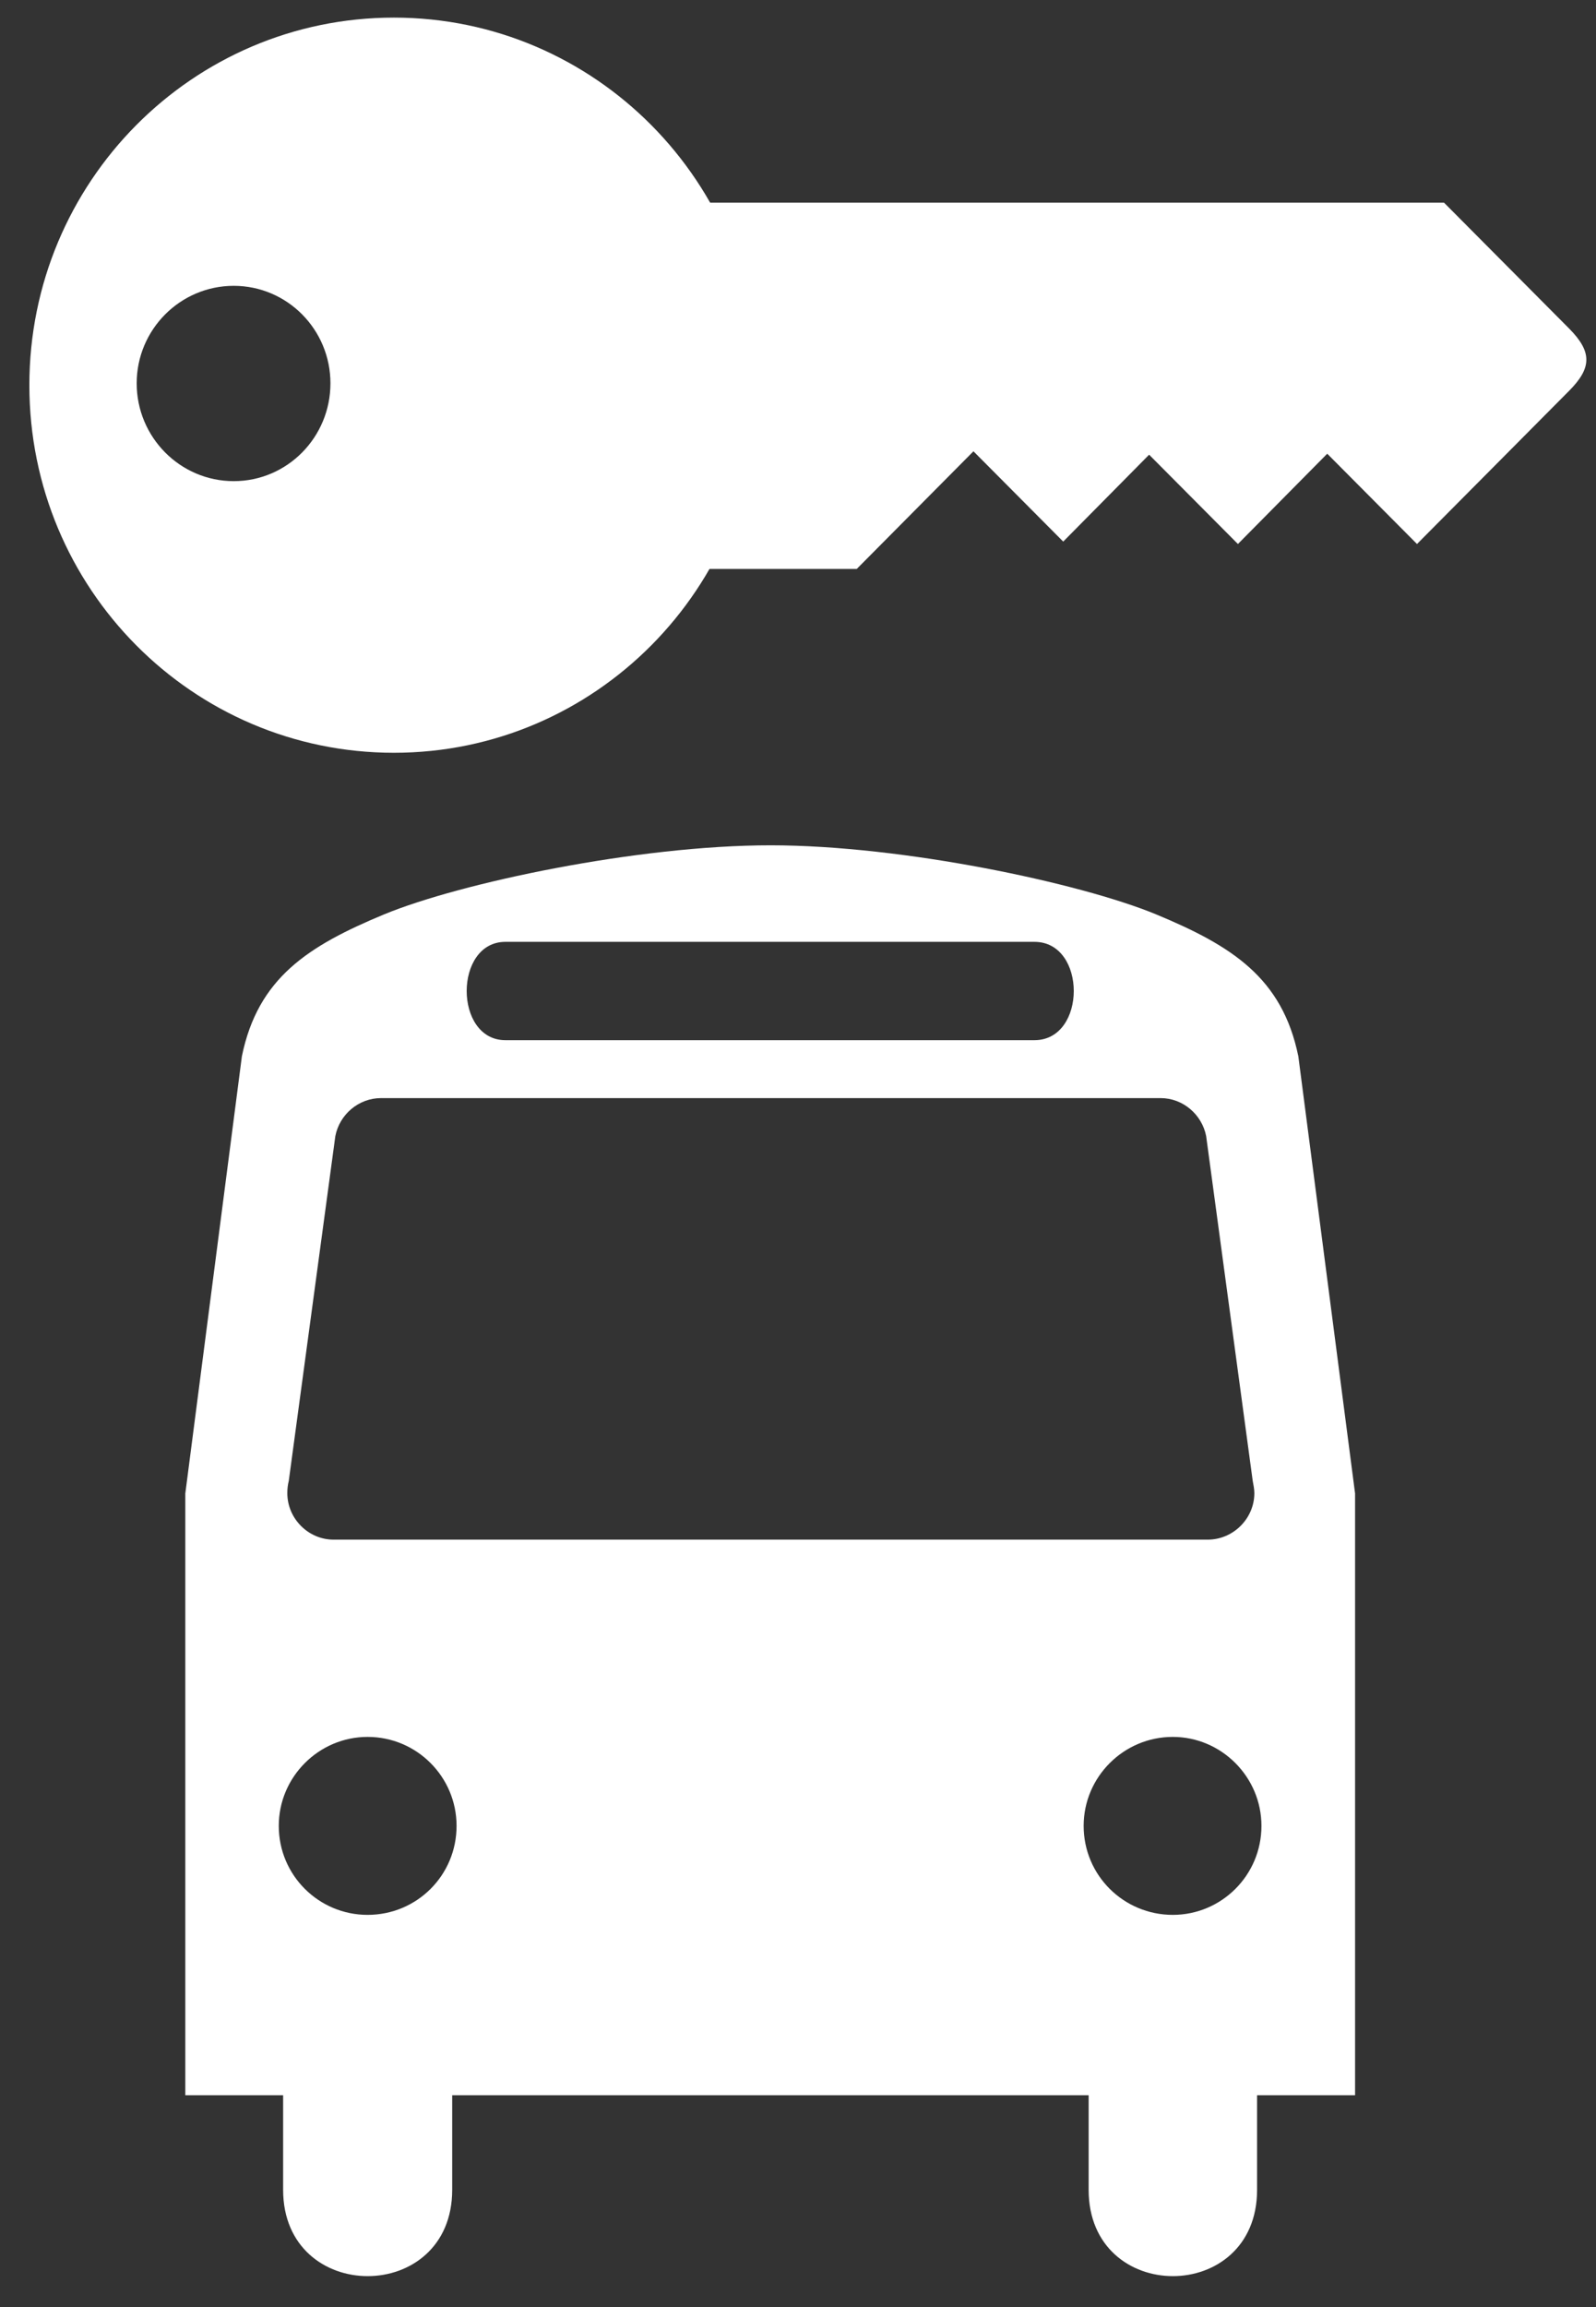<?xml version="1.0" encoding="UTF-8"?>
<svg width="45px" height="65px" viewBox="0 0 45 65" version="1.1" xmlns="http://www.w3.org/2000/svg" xmlns:xlink="http://www.w3.org/1999/xlink">
    <rect x="0" y="0" width="45" height="65" fill="#333333" stroke="none"/>
    <title>transporticon14</title>
    <g id="Page-1" stroke="none" stroke-width="1" fill="none" fill-rule="evenodd">
        <g id="transporticon14" fill="#FFFFFF" fill-rule="nonzero">
            <path d="M36.607,29.76 C36.153,27.547 34.735,26.65 32.595,25.761 C30.454,24.877 25.451,23.816 21.725,23.816 C17.976,23.816 12.973,24.877 10.832,25.761 C8.692,26.65 7.274,27.547 6.82,29.76 L5.225,42.077 L5.225,59.032 L7.983,59.032 L7.983,61.697 C7.983,64.939 12.75,64.939 12.75,61.697 L12.75,59.032 L30.695,59.032 L30.695,61.697 C30.695,64.939 35.444,64.939 35.444,61.697 L35.444,59.032 L38.207,59.032 L38.207,42.077 L36.607,29.76 Z M14.249,26.536 L29.168,26.536 C30.645,26.536 30.645,29.306 29.168,29.306 L14.249,29.306 C12.795,29.306 12.795,26.536 14.249,26.536 L14.249,26.536 Z M10.364,53.95 C8.987,53.95 7.86,52.835 7.86,51.443 C7.86,50.065 8.987,48.936 10.364,48.936 C11.755,48.936 12.873,50.065 12.873,51.443 C12.873,52.835 11.755,53.95 10.364,53.95 L10.364,53.95 Z M33.067,53.95 C31.681,53.95 30.554,52.835 30.554,51.443 C30.554,50.065 31.681,48.936 33.067,48.936 C34.44,48.936 35.567,50.065 35.567,51.443 C35.567,52.835 34.44,53.95 33.067,53.95 L33.067,53.95 Z M34.053,43.378 L9.405,43.378 C8.692,43.378 8.101,42.784 8.101,42.068 C8.101,41.945 8.115,41.828 8.142,41.723 L9.455,32.008 C9.573,31.405 10.105,30.938 10.746,30.938 L32.722,30.938 C33.358,30.938 33.89,31.405 34.008,32.008 L35.321,41.723 C35.339,41.828 35.367,41.945 35.367,42.068 C35.367,42.784 34.771,43.378 34.053,43.378 L34.053,43.378 Z" id="Fill-95"></path>
            <path d="M18.767,5.711 L40.716,5.711 L44.247,9.261 C44.897,9.918 44.879,10.367 44.247,11.006 L39.953,15.327 L37.422,12.783 L34.904,15.327 L32.4,12.811 L29.978,15.259 L27.447,12.715 L24.157,16.029 L18.767,16.029 L18.767,5.711 Z" id="Fill-96"></path>
            <path d="M6.59,13.556 C5.081,13.556 3.854,12.319 3.854,10.8 C3.854,9.286 5.081,8.053 6.59,8.053 C8.099,8.053 9.317,9.286 9.317,10.8 C9.317,12.319 8.099,13.556 6.59,13.556 M11.107,0.496 C5.427,0.496 0.828,5.133 0.828,10.854 C0.828,16.576 5.427,21.209 11.107,21.209 C16.778,21.209 21.377,16.576 21.377,10.854 C21.377,5.133 16.778,0.496 11.107,0.496" id="Fill-97"></path>
        </g>
    </g>
</svg>